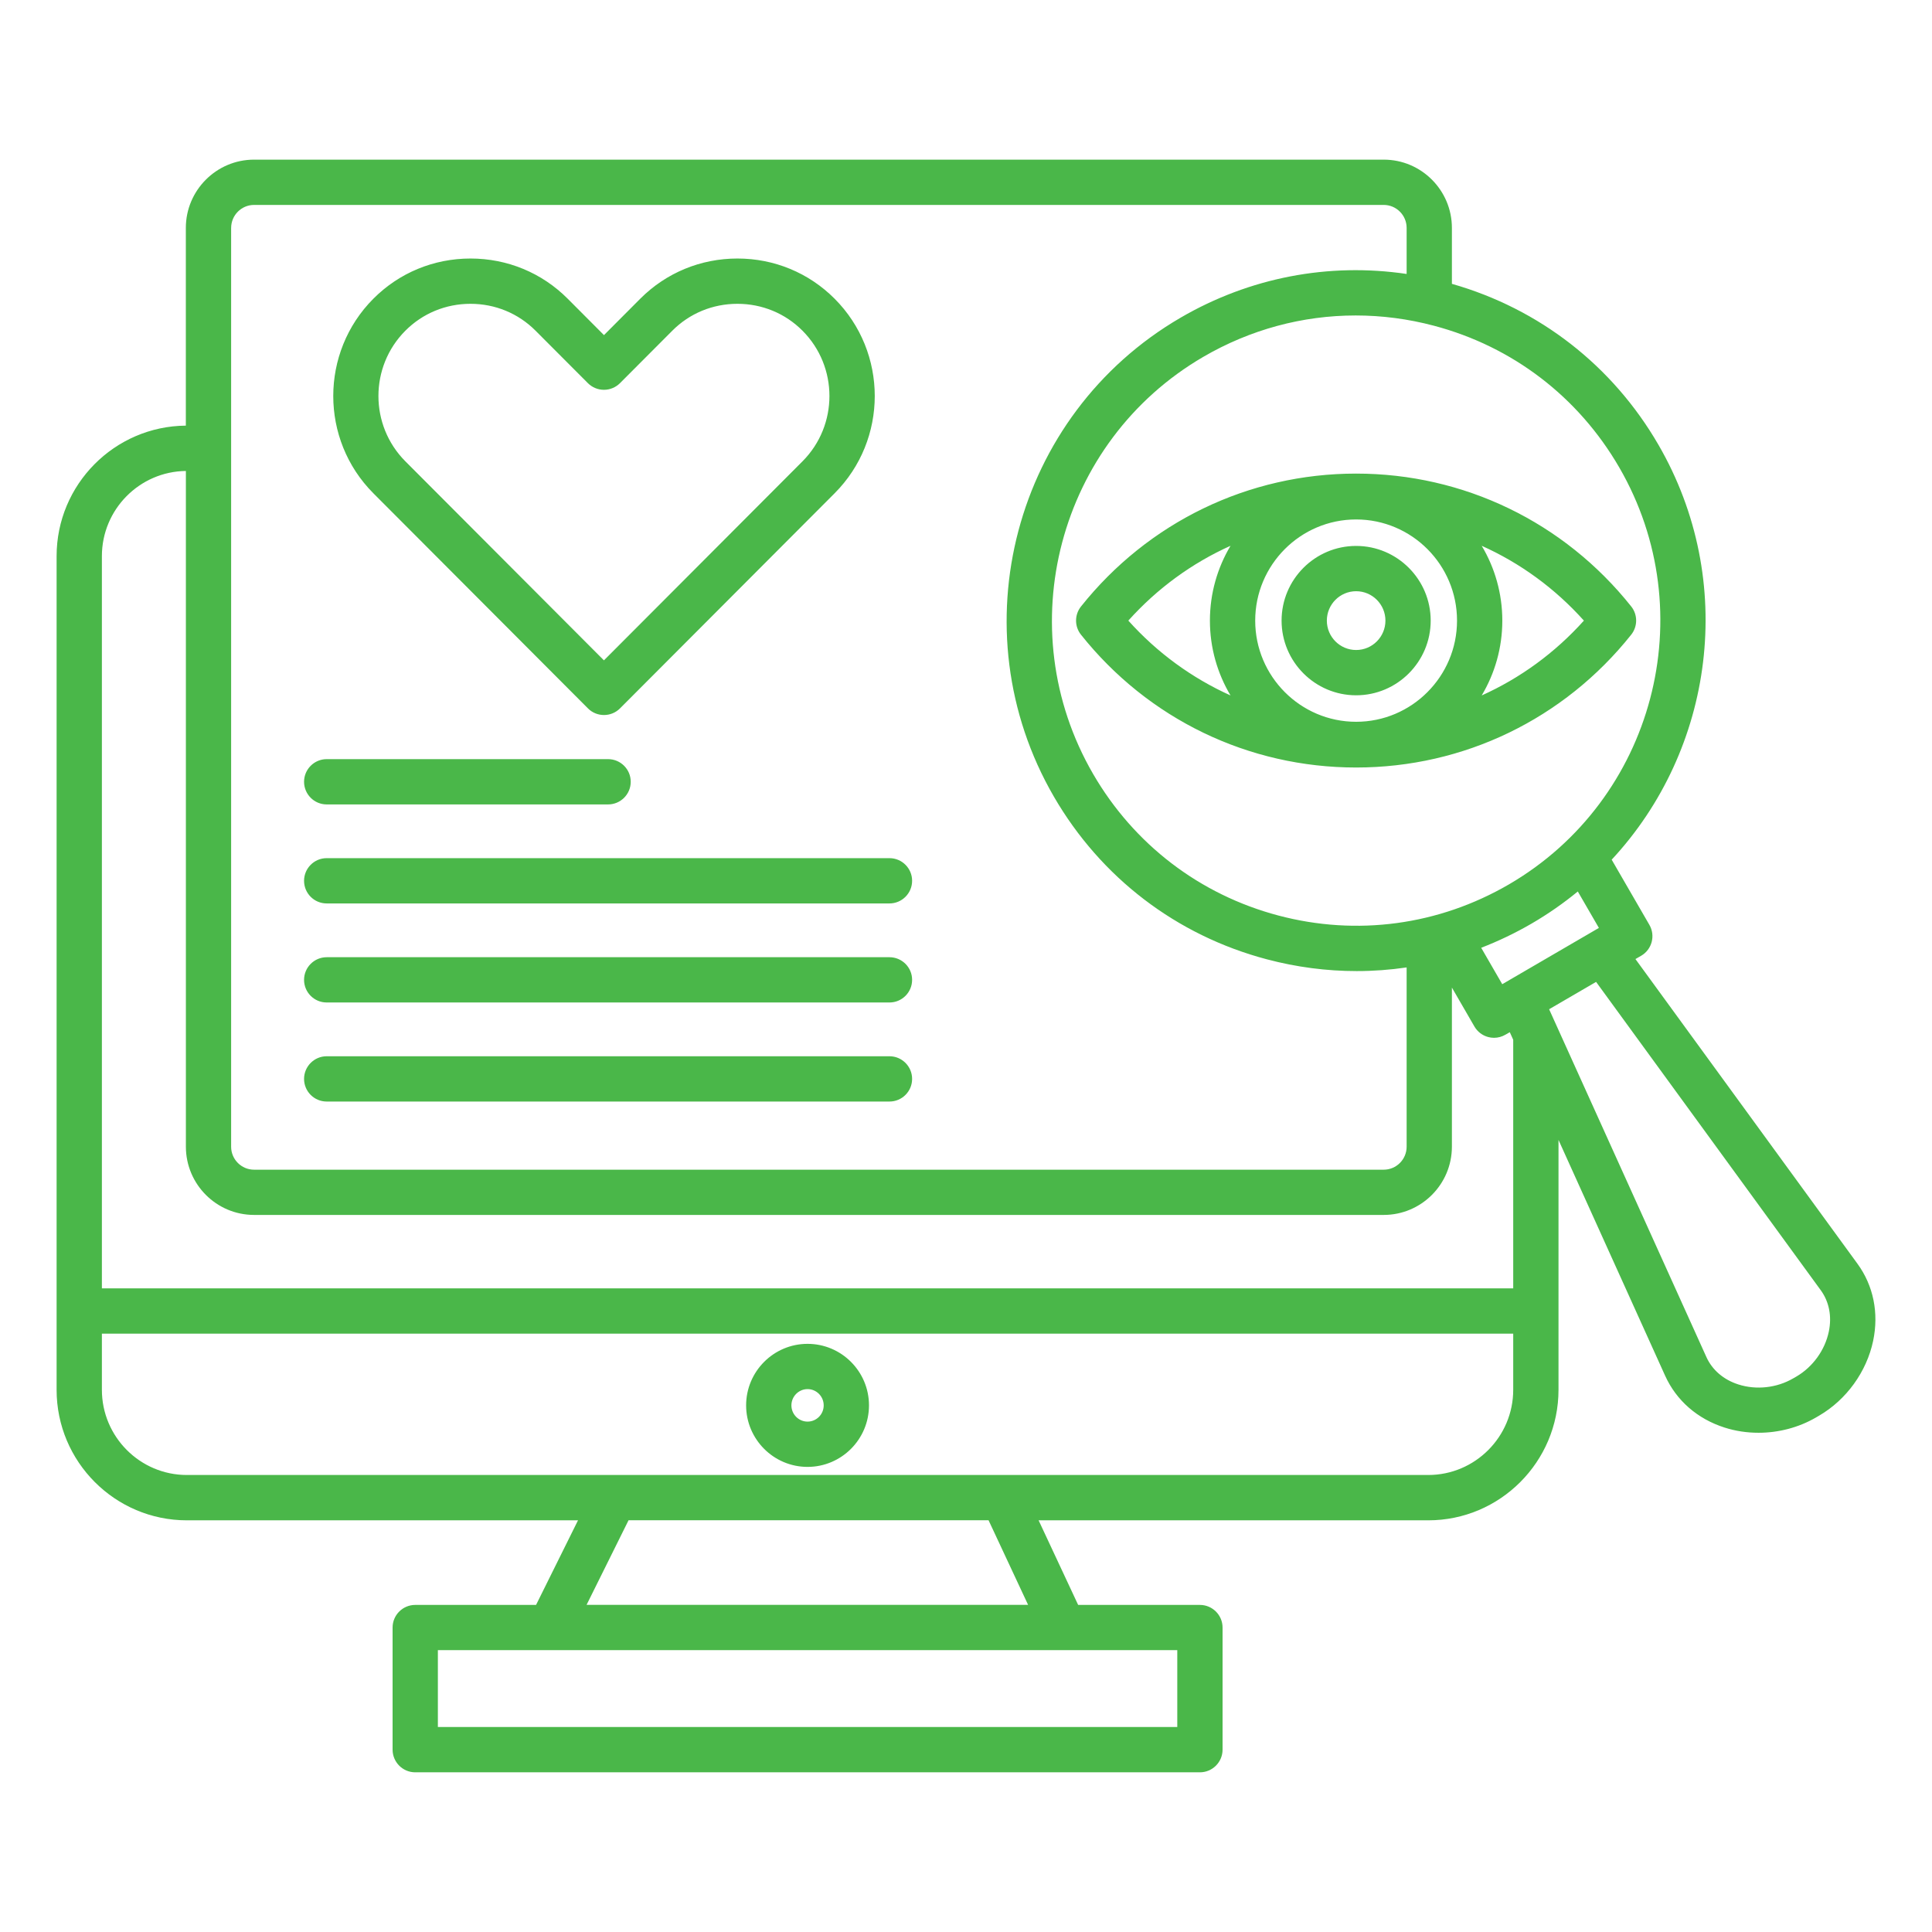 <svg width="84" height="84" viewBox="0 0 84 84" fill="none" xmlns="http://www.w3.org/2000/svg">
<path d="M35.111 58.428C33.638 58.428 32.44 59.627 32.44 61.103C32.44 62.578 33.638 63.778 35.111 63.778C36.584 63.778 37.782 62.578 37.782 61.103C37.782 59.627 36.584 58.428 35.111 58.428ZM35.111 61.809C34.724 61.809 34.409 61.492 34.409 61.103C34.409 60.715 34.724 60.396 35.111 60.396C35.498 60.396 35.813 60.713 35.813 61.103C35.813 61.494 35.498 61.809 35.111 61.809ZM80.76 54.946L71.106 41.698L71.356 41.554C71.825 41.281 71.984 40.679 71.712 40.21L70.073 37.377C74.52 32.596 75.544 25.27 72.104 19.335C70.112 15.898 66.931 13.425 63.126 12.341V9.909C63.126 8.272 61.797 6.941 60.162 6.941H11.045C9.411 6.941 8.08 8.274 8.08 9.909V18.506C4.978 18.531 2.461 21.066 2.461 24.18V60.427C2.461 63.556 5.002 66.101 8.124 66.101H25.131L23.307 69.779H18.053C17.51 69.779 17.069 70.22 17.069 70.763V76.072C17.069 76.615 17.51 77.057 18.053 77.057H52.17C52.713 77.057 53.155 76.615 53.155 76.072V70.763C53.155 70.22 52.713 69.779 52.17 69.779H46.876L45.157 66.101H62.098C65.22 66.101 67.761 63.556 67.761 60.427V49.562L72.397 59.814C72.885 60.892 73.802 61.692 74.981 62.068C75.457 62.221 75.958 62.294 76.458 62.294C77.329 62.294 78.202 62.068 78.955 61.63L79.09 61.551C80.279 60.859 81.158 59.642 81.441 58.298C81.695 57.089 81.454 55.898 80.76 54.946ZM65.315 42.791L64.4 41.208C65.151 40.917 65.886 40.566 66.596 40.153C67.312 39.736 67.979 39.27 68.6 38.76L69.517 40.344L65.315 42.791ZM70.401 20.321C74.066 26.645 71.915 34.778 65.607 38.451C62.554 40.228 58.994 40.709 55.581 39.805C52.162 38.899 49.301 36.711 47.524 33.646C43.859 27.321 46.01 19.189 52.318 15.515C54.364 14.324 56.636 13.716 58.941 13.716C60.076 13.716 61.218 13.863 62.345 14.162C65.763 15.067 68.624 17.254 70.401 20.321ZM10.05 9.909C10.05 9.358 10.497 8.91 11.046 8.91H60.162C60.71 8.91 61.158 9.358 61.158 9.909V11.911C57.768 11.409 54.333 12.063 51.327 13.814C44.082 18.032 41.611 27.372 45.819 34.633C47.86 38.154 51.147 40.668 55.076 41.708C56.37 42.051 57.683 42.221 58.987 42.221C59.715 42.221 60.439 42.167 61.158 42.062V49.857C61.158 50.408 60.711 50.856 60.162 50.856H11.045C10.497 50.856 10.049 50.408 10.049 49.857V9.909H10.05ZM51.186 75.086H19.038V71.746H51.186V75.086ZM44.7 69.777H25.503L27.328 66.099H42.981L44.7 69.777ZM62.098 64.13H8.124C6.087 64.13 4.43 62.468 4.43 60.426V57.984H65.792V60.426C65.792 62.468 64.135 64.13 62.098 64.13ZM65.792 56.016H4.43V24.18C4.43 22.152 6.064 20.5 8.082 20.477V49.855C8.082 51.491 9.411 52.823 11.046 52.823H60.162C61.796 52.823 63.126 51.491 63.126 49.855V42.938L64.106 44.632C64.237 44.858 64.452 45.022 64.705 45.089C64.788 45.111 64.872 45.122 64.957 45.122C65.129 45.122 65.3 45.076 65.453 44.987L65.643 44.878L65.792 45.207V56.016ZM79.514 57.894C79.346 58.703 78.816 59.435 78.1 59.852L77.964 59.93C77.252 60.344 76.361 60.444 75.58 60.193C74.939 59.988 74.445 59.565 74.191 59.002L67.353 43.88L69.395 42.691L79.168 56.103C79.529 56.602 79.652 57.236 79.514 57.894ZM25.563 30.799C25.746 30.985 25.997 31.088 26.26 31.088C26.522 31.088 26.772 30.985 26.957 30.799L36.287 21.448C38.615 19.115 38.615 15.32 36.287 12.987C35.163 11.86 33.662 11.24 32.063 11.24C30.463 11.24 28.964 11.86 27.838 12.987L26.26 14.57L24.682 12.987C23.558 11.86 22.057 11.24 20.457 11.24C18.857 11.24 17.358 11.86 16.234 12.987C13.908 15.32 13.908 19.115 16.234 21.448L25.563 30.799ZM17.625 14.378C18.377 13.624 19.382 13.209 20.455 13.209C21.528 13.209 22.534 13.624 23.285 14.378L25.561 16.659C25.746 16.844 25.996 16.948 26.258 16.948C26.521 16.948 26.77 16.844 26.956 16.659L29.231 14.378C29.982 13.624 30.988 13.209 32.061 13.209C33.134 13.209 34.14 13.624 34.891 14.378C36.453 15.944 36.453 18.491 34.891 20.058L26.258 28.711L17.625 20.058C16.063 18.491 16.063 15.944 17.625 14.378ZM13.22 33.99C13.22 33.447 13.662 33.006 14.204 33.006H26.439C26.982 33.006 27.423 33.447 27.423 33.99C27.423 34.533 26.982 34.975 26.439 34.975H14.204C13.66 34.975 13.22 34.533 13.22 33.99ZM13.22 38.295C13.22 37.752 13.662 37.311 14.204 37.311H38.673C39.216 37.311 39.657 37.752 39.657 38.295C39.657 38.838 39.216 39.28 38.673 39.28H14.204C13.66 39.28 13.22 38.84 13.22 38.295ZM13.22 42.602C13.22 42.059 13.662 41.618 14.204 41.618H38.673C39.216 41.618 39.657 42.059 39.657 42.602C39.657 43.145 39.216 43.586 38.673 43.586H14.204C13.66 43.586 13.22 43.145 13.22 42.602ZM13.22 46.909C13.22 46.366 13.662 45.924 14.204 45.924H38.673C39.216 45.924 39.657 46.366 39.657 46.909C39.657 47.452 39.216 47.893 38.673 47.893H14.204C13.66 47.893 13.22 47.452 13.22 46.909ZM46.999 26.37C46.714 26.729 46.714 27.238 46.999 27.595C49.921 31.265 54.282 33.37 58.961 33.37C63.64 33.37 68.001 31.265 70.923 27.594C71.208 27.234 71.208 26.726 70.923 26.368C68.001 22.698 63.64 20.591 58.961 20.591C54.282 20.591 49.923 22.7 46.999 26.37ZM58.962 31.382C56.542 31.382 54.574 29.408 54.574 26.983C54.574 24.558 56.542 22.585 58.962 22.585C61.382 22.585 63.349 24.558 63.349 26.983C63.349 29.408 61.381 31.382 58.962 31.382ZM49.058 26.983C50.315 25.582 51.829 24.481 53.501 23.73C52.933 24.683 52.605 25.796 52.605 26.983C52.605 28.171 52.933 29.283 53.501 30.237C51.829 29.484 50.315 28.384 49.058 26.983ZM68.865 26.983C67.609 28.384 66.094 29.485 64.422 30.237C64.99 29.283 65.318 28.171 65.318 26.983C65.318 25.796 64.99 24.683 64.422 23.73C66.096 24.481 67.609 25.581 68.865 26.983ZM58.962 23.736C57.174 23.736 55.721 25.193 55.721 26.983C55.721 28.773 57.176 30.23 58.962 30.23C60.749 30.23 62.204 28.773 62.204 26.983C62.204 25.193 60.749 23.736 58.962 23.736ZM58.962 28.261C58.26 28.261 57.689 27.689 57.689 26.983C57.689 26.278 58.26 25.705 58.962 25.705C59.665 25.705 60.236 26.278 60.236 26.983C60.236 27.689 59.665 28.261 58.962 28.261Z" fill="#4AB749"/>
</svg>
